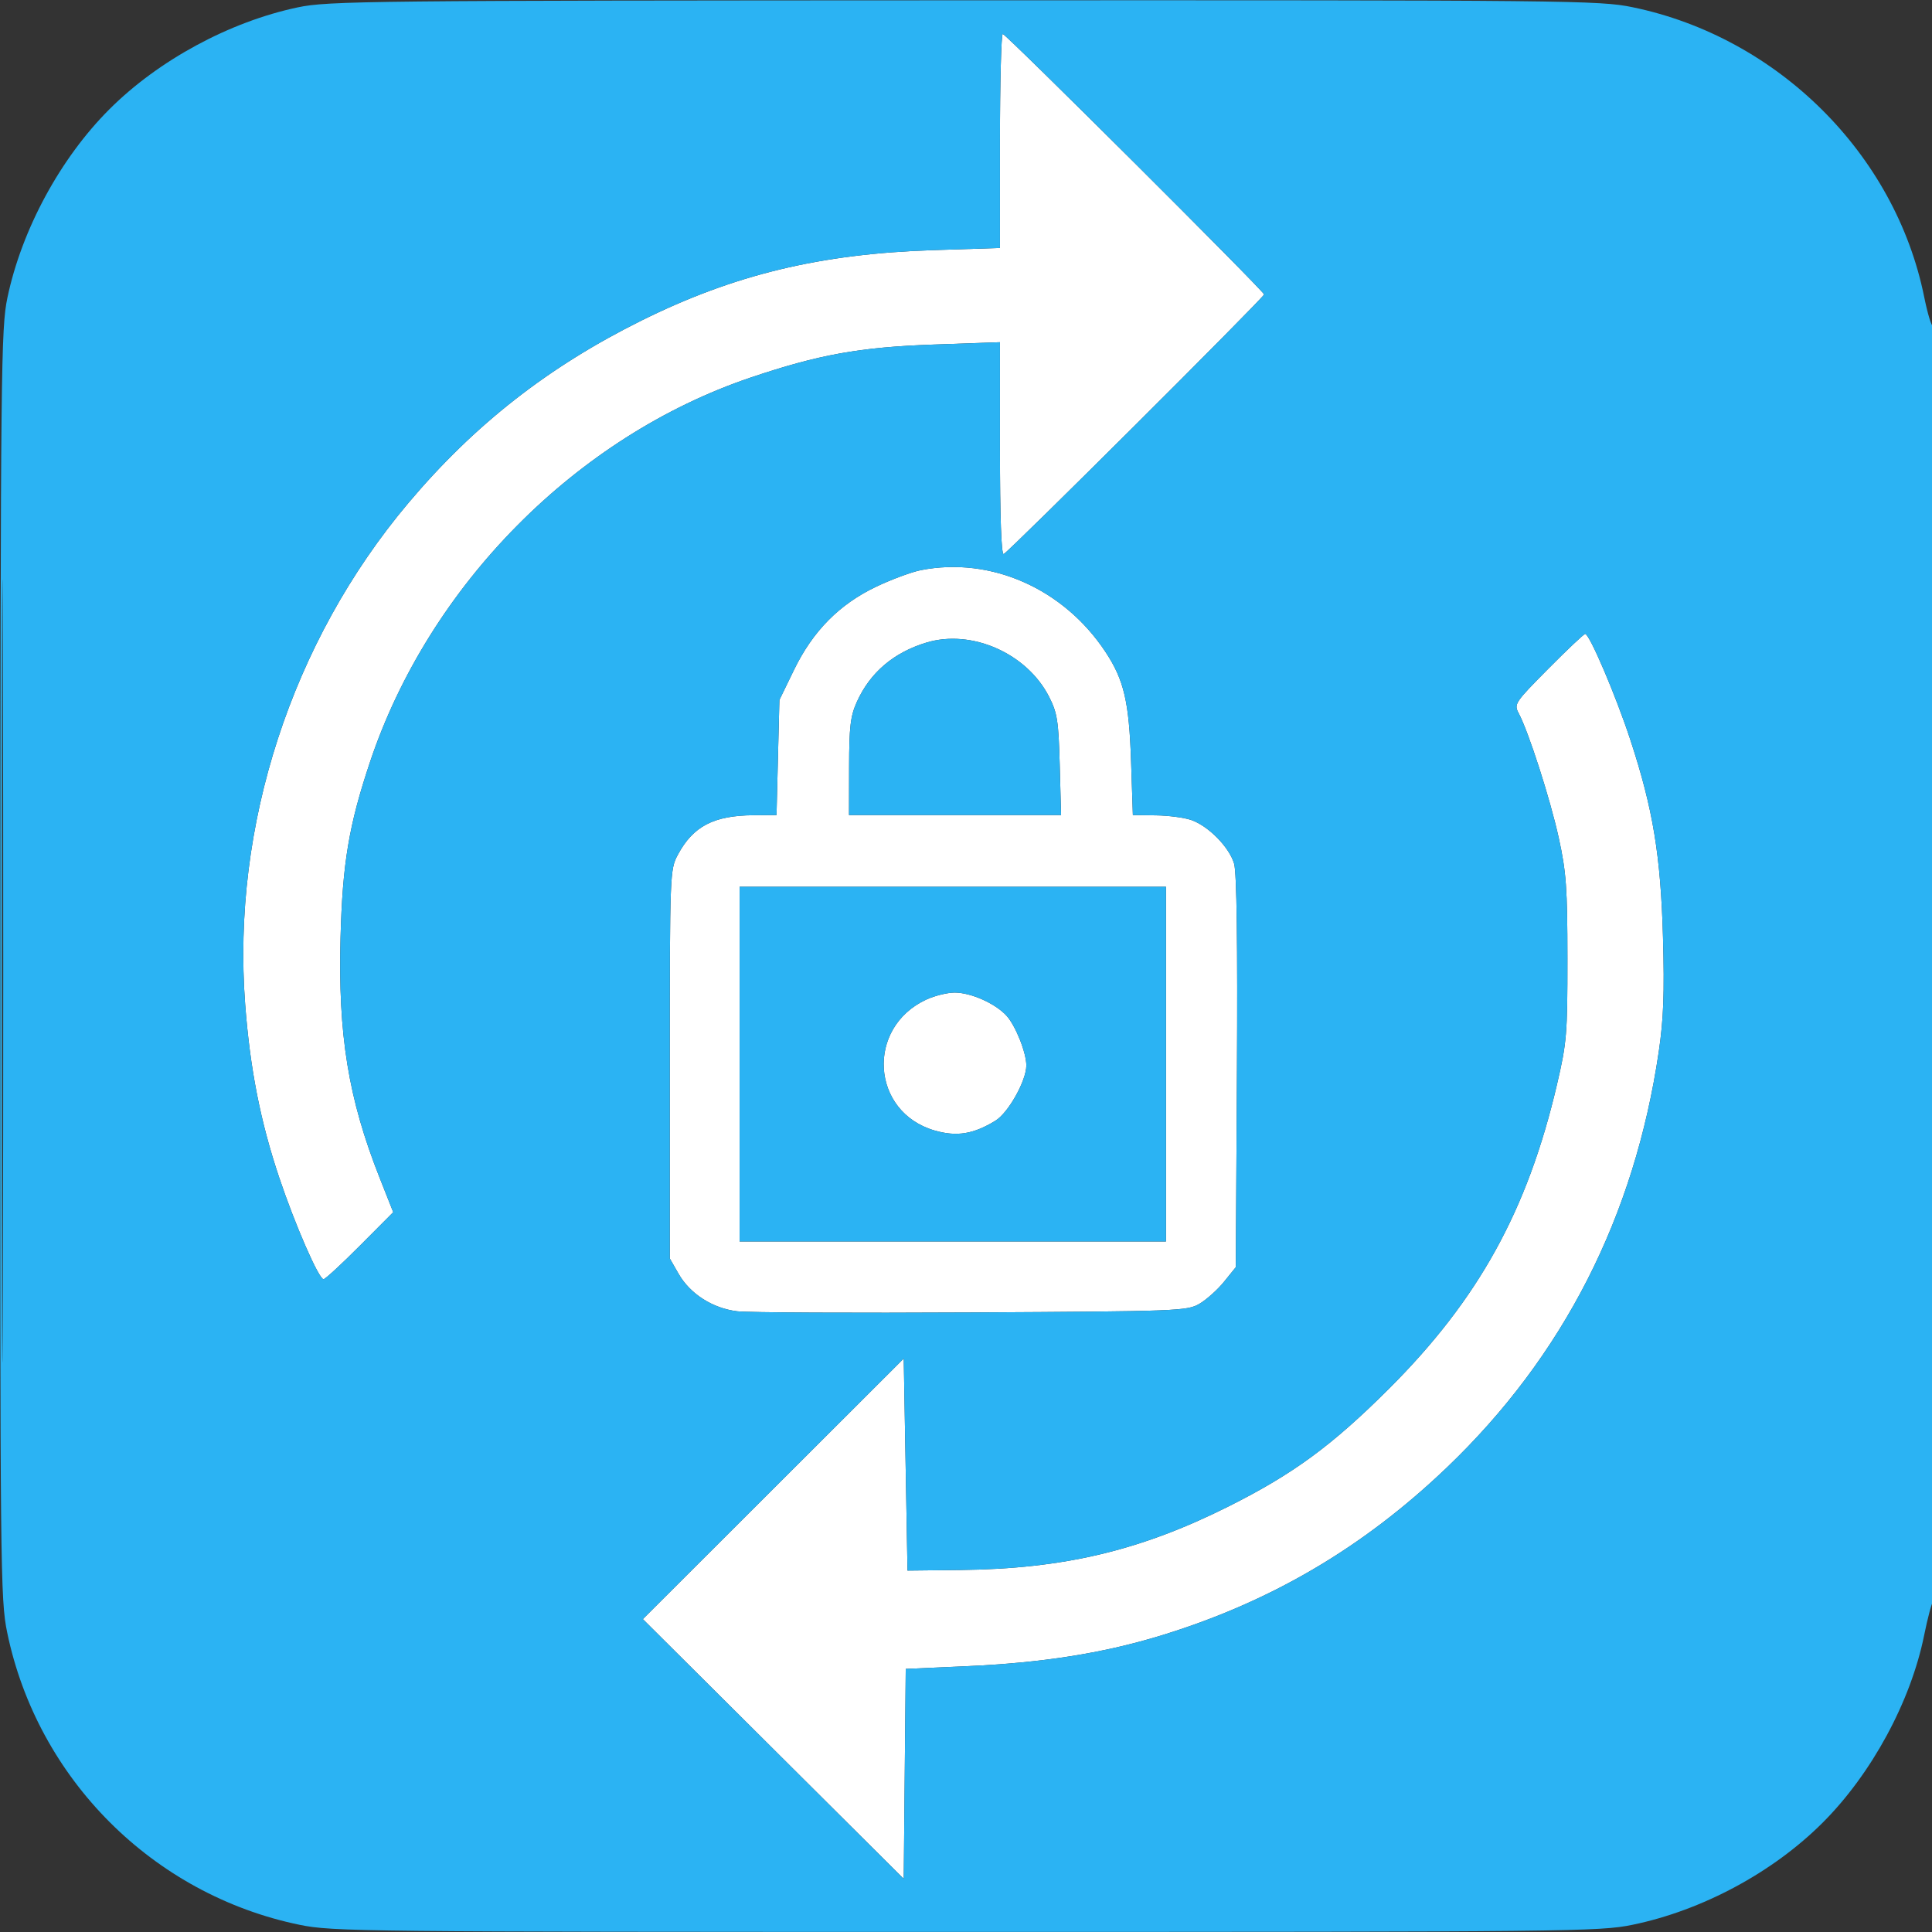 <svg xmlns="http://www.w3.org/2000/svg" width="512" height="512"><rect width="100%" height="100%" fill="#333333" stroke="none"/><path fill="#fff" fill-rule="evenodd" d="M265 37.357v28.356l-17.75.579c-29.877.973-52.74 6.495-77.25 18.657-24.682 12.248-44.275 27.58-61.764 48.334-30.957 36.735-46.854 85.568-43.261 132.892 1.297 17.084 4.032 31.02 8.994 45.825 4.199 12.532 10.51 27 11.777 27 .437 0 4.771-3.994 9.63-8.876l8.835-8.875-3.61-9.129c-8.296-20.98-11.041-37.863-10.355-63.676.525-19.7 2.208-29.74 7.789-46.444 15.663-46.886 54.777-86.389 100.965-101.97 17.932-6.049 28.889-8.028 48.25-8.712L265 90.69v28.239c0 18.08.354 28.118.984 27.904C267.163 146.434 335 78.804 335 78.028 335 77.191 266.585 9 265.745 9c-.41 0-.745 12.76-.745 28.357M244.056 151.09c-2.444.48-7.745 2.44-11.78 4.356-9.816 4.662-16.854 11.775-21.869 22.106l-3.859 7.948-.381 15.25-.381 15.25-6.143.044c-10.5.075-15.968 2.934-19.999 10.456-2.112 3.941-2.144 4.761-2.144 55.5v51.5l2.342 4.086c3.047 5.317 9.02 9.134 15.518 9.917 2.827.341 30.79.48 62.14.309 54.902-.301 57.125-.386 60.394-2.312 1.867-1.1 4.792-3.729 6.5-5.842l3.106-3.842.304-51.658c.2-34.053-.055-52.887-.747-55.265-1.261-4.324-6.683-9.888-11.25-11.543-1.819-.659-6.069-1.232-9.446-1.274l-6.139-.076-.475-14.25c-.527-15.816-1.881-21.59-6.808-29.028-11.091-16.745-30.347-25.266-48.883-21.632m166.237 26.16c-8.832 8.911-9.118 9.342-7.831 11.75 2.629 4.916 8.379 22.805 10.627 33.061 1.987 9.064 2.29 13.271 2.299 31.939.01 20.055-.177 22.305-2.791 33.484-7.798 33.348-20.81 56.89-44.527 80.558-15.098 15.067-25.385 22.609-42.57 31.215-23.342 11.688-43.701 16.507-71 16.806l-14 .154-.5-28.098-.5-28.097-34.568 34.527-34.568 34.527 34.568 34.417L239.5 497.91l.265-27.817.266-27.816 16.234-.724c19.819-.884 35.764-3.384 50.971-7.994 29.182-8.845 53.876-23.31 76.154-44.608 30.911-29.551 49.778-66.557 56.199-110.227 1.274-8.668 1.53-15.551 1.125-30.224-.603-21.783-2.641-34.129-8.666-52.476C428.206 184.325 421.241 168 420.091 168c-.347 0-4.756 4.162-9.798 9.25M245.5 170.293c-8.694 2.636-14.906 7.933-18.421 15.707-1.7 3.759-2.039 6.6-2.057 17.25L225 216h56.196l-.356-13.25c-.315-11.695-.646-13.818-2.822-18.093-5.863-11.518-20.532-17.998-32.518-14.364M196 282v47h113v-94H196zm49.5-17.11c-16.093 7.428-14.698 29.799 2.164 34.701 5.851 1.701 10.316.982 16.141-2.597 3.423-2.104 8.167-10.575 8.185-14.618.016-3.389-2.861-10.605-5.274-13.229-2.973-3.234-9.421-6.103-13.716-6.103-1.925 0-5.3.831-7.5 1.846"/><path fill="#2bb3f3" fill-rule="evenodd" d="M78.905 1.954c-18.072 3.813-36.928 14.017-49.931 27.02C15.963 41.984 5.751 60.862 1.963 78.905.266 86.985.154 97.562.088 255.5.021 416.437.097 423.884 1.906 432.627c8.03 38.822 38.665 69.455 77.467 77.463 8.727 1.801 16.474 1.884 176.627 1.884s167.9-.083 176.627-1.884c18.464-3.811 37.214-13.879 50.399-27.064 12.984-12.983 23.336-32.098 26.889-49.646.925-4.571 2.002-8.63 2.392-9.021.39-.39.698-76.748.684-169.684s-.328-168.672-.698-168.302-1.435-3.093-2.366-7.695c-7.673-37.896-38.816-68.826-77.3-76.768C423.893.107 416.267.029 255.5.083 97.218.137 87.003.246 78.905 1.954M265 37.357v28.356l-17.75.579c-29.877.973-52.74 6.495-77.25 18.657-24.682 12.248-44.275 27.58-61.764 48.334-30.957 36.735-46.854 85.568-43.261 132.892 1.297 17.084 4.032 31.02 8.994 45.825 4.199 12.532 10.51 27 11.777 27 .437 0 4.771-3.994 9.63-8.876l8.835-8.875-3.61-9.129c-8.296-20.98-11.041-37.863-10.355-63.676.525-19.7 2.208-29.74 7.789-46.444 15.663-46.886 54.777-86.389 100.965-101.97 17.932-6.049 28.889-8.028 48.25-8.712L265 90.69v28.239c0 18.08.354 28.118.984 27.904C267.163 146.434 335 78.804 335 78.028 335 77.191 266.585 9 265.745 9c-.41 0-.745 12.76-.745 28.357M.488 257.5c0 92.4.118 130.052.262 83.671s.144-121.981 0-168S.488 165.1.488 257.5m243.568-106.41c-2.444.48-7.745 2.44-11.78 4.356-9.816 4.662-16.854 11.775-21.869 22.106l-3.859 7.948-.381 15.25-.381 15.25-6.143.044c-10.5.075-15.968 2.934-19.999 10.456-2.112 3.941-2.144 4.761-2.144 55.5v51.5l2.342 4.086c3.047 5.317 9.02 9.134 15.518 9.917 2.827.341 30.79.48 62.14.309 54.902-.301 57.125-.386 60.394-2.312 1.867-1.1 4.792-3.729 6.5-5.842l3.106-3.842.304-51.658c.2-34.053-.055-52.887-.747-55.265-1.261-4.324-6.683-9.888-11.25-11.543-1.819-.659-6.069-1.232-9.446-1.274l-6.139-.076-.475-14.25c-.527-15.816-1.881-21.59-6.808-29.028-11.091-16.745-30.347-25.266-48.883-21.632m166.237 26.16c-8.832 8.911-9.118 9.342-7.831 11.75 2.629 4.916 8.379 22.805 10.627 33.061 1.987 9.064 2.29 13.271 2.299 31.939.01 20.055-.177 22.305-2.791 33.484-7.798 33.348-20.81 56.89-44.527 80.558-15.098 15.067-25.385 22.609-42.57 31.215-23.342 11.688-43.701 16.507-71 16.806l-14 .154-.5-28.098-.5-28.097-34.568 34.527-34.568 34.527 34.568 34.417L239.5 497.91l.265-27.817.266-27.816 16.234-.724c19.819-.884 35.764-3.384 50.971-7.994 29.182-8.845 53.876-23.31 76.154-44.608 30.911-29.551 49.778-66.557 56.199-110.227 1.274-8.668 1.53-15.551 1.125-30.224-.603-21.783-2.641-34.129-8.666-52.476C428.206 184.325 421.241 168 420.091 168c-.347 0-4.756 4.162-9.798 9.25M245.5 170.293c-8.694 2.636-14.906 7.933-18.421 15.707-1.7 3.759-2.039 6.6-2.057 17.25L225 216h56.196l-.356-13.25c-.315-11.695-.646-13.818-2.822-18.093-5.863-11.518-20.532-17.998-32.518-14.364M196 282v47h113v-94H196zm49.5-17.11c-16.093 7.428-14.698 29.799 2.164 34.701 5.851 1.701 10.316.982 16.141-2.597 3.423-2.104 8.167-10.575 8.185-14.618.016-3.389-2.861-10.605-5.274-13.229-2.973-3.234-9.421-6.103-13.716-6.103-1.925 0-5.3.831-7.5 1.846"/></svg>